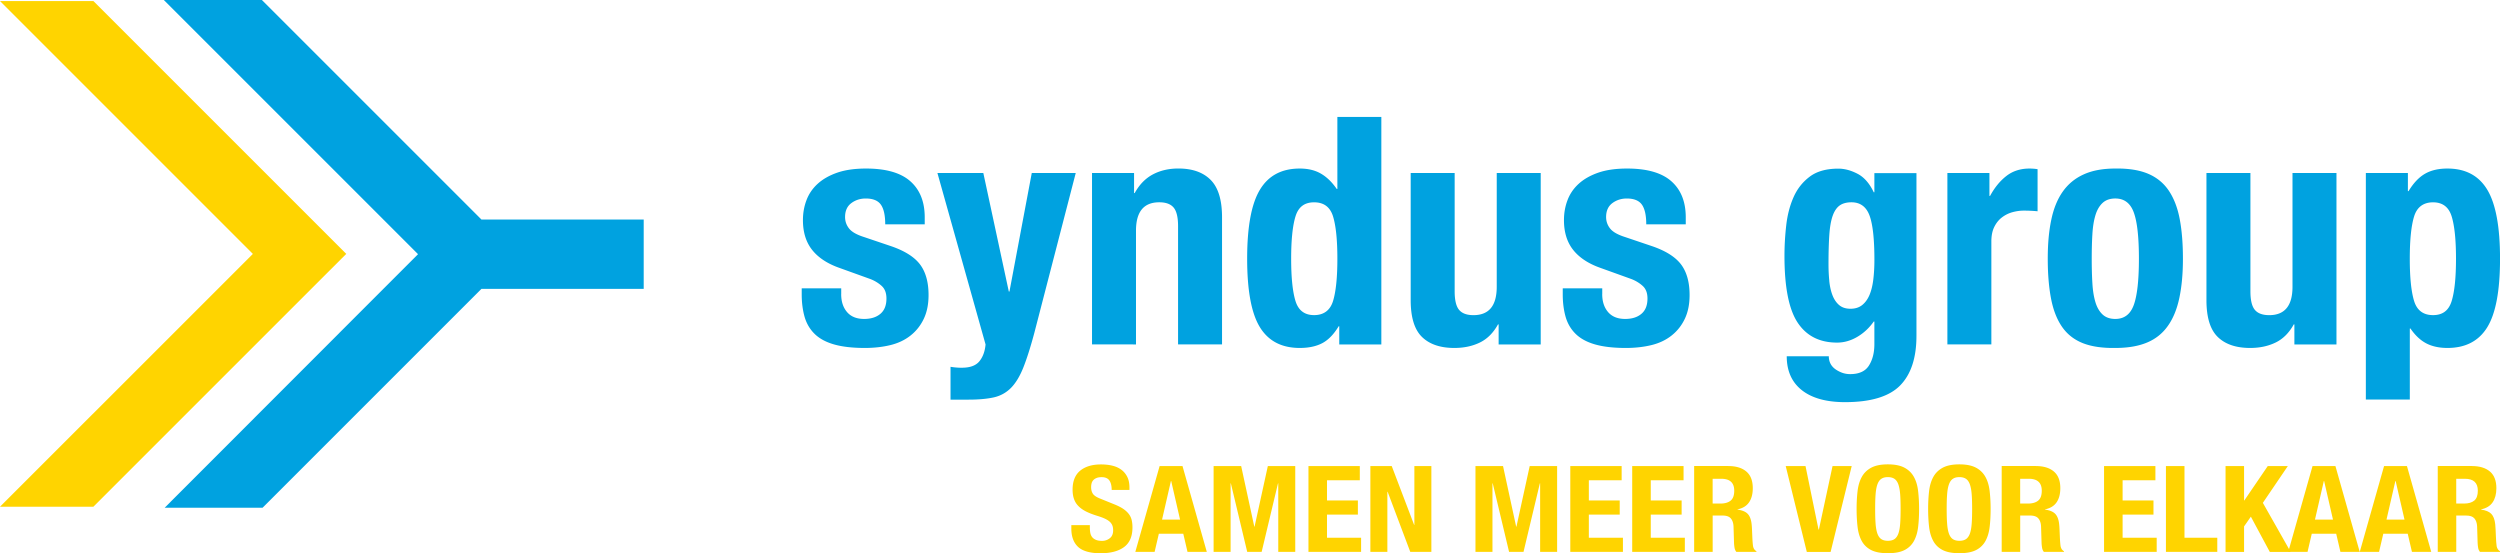 <svg viewBox="0 0 738.54 163.43" xmlns="http://www.w3.org/2000/svg"><path d="M248.5 86.88c0 2.2.58 3.97 1.74 5.32s2.84 2.02 5.04 2.02c2.01 0 3.61-.5 4.8-1.51 1.19-1 1.79-2.51 1.79-4.52 0-1.63-.47-2.87-1.41-3.72s-2.04-1.52-3.3-2.02l-9.13-3.29c-3.58-1.25-6.28-3.03-8.1-5.32s-2.73-5.22-2.73-8.8c0-2.07.34-4.03 1.04-5.88.69-1.85 1.79-3.47 3.3-4.85s3.44-2.48 5.79-3.3c2.35-.81 5.19-1.22 8.52-1.22 5.9 0 10.26 1.26 13.09 3.77s4.24 6.06 4.24 10.64v2.07h-11.67c0-2.64-.42-4.57-1.27-5.79s-2.34-1.84-4.47-1.84c-1.63 0-3.06.46-4.28 1.37s-1.84 2.28-1.84 4.1c0 1.26.39 2.39 1.18 3.39.78 1 2.27 1.85 4.47 2.54l7.81 2.64c4.08 1.38 6.97 3.19 8.66 5.41 1.69 2.23 2.54 5.26 2.54 9.08 0 2.7-.47 5.04-1.41 7.01-.94 1.98-2.24 3.62-3.91 4.94-1.66 1.32-3.64 2.26-5.93 2.82s-4.82.85-7.58.85c-3.64 0-6.67-.35-9.08-1.04-2.42-.69-4.33-1.73-5.74-3.11s-2.4-3.06-2.97-5.04c-.56-1.98-.85-4.19-.85-6.64v-1.79h11.67v1.7zm35.68 21.75c2.38 0 4.1-.63 5.13-1.88 1.04-1.26 1.65-2.92 1.84-4.99l-14.22-50.65h13.56l7.53 35.02h.19l6.59-35.02h12.99l-12.24 47.26c-1.13 4.21-2.21 7.61-3.25 10.22-1.04 2.6-2.26 4.61-3.67 6.03-1.41 1.41-3.11 2.34-5.08 2.78-1.98.44-4.47.66-7.48.66h-5.27v-9.7c1.13.19 2.26.28 3.39.28zm50.84-57.53v5.93h.19c1.38-2.51 3.17-4.34 5.37-5.51 2.2-1.16 4.71-1.74 7.53-1.74 4.14 0 7.33 1.13 9.56 3.39s3.34 5.93 3.34 11.01v37.57h-12.99V66.82c0-2.64-.44-4.47-1.32-5.51s-2.29-1.55-4.24-1.55c-4.58 0-6.87 2.79-6.87 8.38v33.61H322.6V51.1h12.43zm60.44 45.29c-1.44 2.39-3.06 4.05-4.85 4.99s-4 1.41-6.64 1.41c-5.34 0-9.26-2.04-11.77-6.12s-3.77-10.83-3.77-20.24 1.25-16.21 3.77-20.38c2.51-4.17 6.43-6.26 11.77-6.26 2.45 0 4.53.5 6.26 1.51 1.73 1 3.28 2.51 4.66 4.52h.19V34.54h12.99v67.22h-12.43v-5.37h-.19zM382.7 88.9c.85 2.79 2.68 4.19 5.51 4.19s4.75-1.4 5.6-4.19 1.27-6.95 1.27-12.47-.42-9.68-1.27-12.47-2.72-4.19-5.6-4.19-4.66 1.4-5.51 4.19-1.27 6.95-1.27 12.47.42 9.68 1.27 12.47zm59.84 6.92c-1.38 2.51-3.17 4.3-5.37 5.37s-4.71 1.6-7.53 1.6c-4.14 0-7.33-1.08-9.56-3.25s-3.34-5.79-3.34-10.87V51.11h12.99v34.93c0 2.64.44 4.47 1.32 5.51s2.29 1.55 4.24 1.55c4.58 0 6.87-2.79 6.87-8.38V51.11h12.99v50.65h-12.43v-5.93h-.19zm30.78-8.94c0 2.2.58 3.97 1.74 5.32s2.84 2.02 5.04 2.02c2.01 0 3.61-.5 4.8-1.51 1.19-1 1.79-2.51 1.79-4.52 0-1.63-.47-2.87-1.41-3.72s-2.04-1.52-3.3-2.02l-9.13-3.29c-3.58-1.25-6.28-3.03-8.1-5.32s-2.73-5.22-2.73-8.8c0-2.07.34-4.03 1.04-5.88.69-1.85 1.79-3.47 3.3-4.85s3.44-2.48 5.79-3.3c2.35-.81 5.19-1.22 8.52-1.22 5.9 0 10.26 1.26 13.09 3.77S498 59.62 498 64.2v2.07h-11.67c0-2.64-.42-4.57-1.27-5.79s-2.34-1.84-4.47-1.84c-1.63 0-3.06.46-4.28 1.37s-1.84 2.28-1.84 4.1c0 1.26.39 2.39 1.18 3.39.78 1 2.27 1.85 4.47 2.54l7.81 2.64c4.08 1.38 6.97 3.19 8.66 5.41 1.69 2.23 2.54 5.26 2.54 9.08 0 2.7-.47 5.04-1.41 7.01-.94 1.98-2.24 3.62-3.91 4.94-1.66 1.32-3.64 2.26-5.93 2.82s-4.82.85-7.58.85c-3.64 0-6.67-.35-9.08-1.04-2.42-.69-4.33-1.73-5.74-3.11s-2.4-3.06-2.97-5.04c-.56-1.98-.85-4.19-.85-6.64v-1.79h11.67v1.7zm92.83 12.33c0 6.53-1.62 11.42-4.85 14.69-3.23 3.26-8.65 4.9-16.24 4.9-5.52 0-9.78-1.18-12.76-3.53s-4.47-5.7-4.47-10.03h12.43c0 1.63.66 2.92 1.98 3.86.63.44 1.3.78 2.02 1.04.72.25 1.49.38 2.31.38 2.64 0 4.49-.85 5.55-2.54 1.07-1.69 1.6-3.8 1.6-6.31v-6.68h-.19c-1.32 1.88-2.93 3.39-4.85 4.52s-3.91 1.7-5.98 1.7c-5.15 0-9.02-1.96-11.63-5.88s-3.91-10.5-3.91-19.72c0-2.95.17-5.96.52-9.04s1.07-5.85 2.17-8.33 2.7-4.5 4.8-6.07 4.91-2.35 8.43-2.35c1.82 0 3.7.5 5.65 1.51 1.94 1 3.54 2.82 4.8 5.46h.19v-5.65h12.43v48.11zM540.4 83.02c.16 1.57.47 2.97.94 4.19s1.13 2.2 1.98 2.92 1.96 1.08 3.34 1.08 2.53-.36 3.44-1.08 1.63-1.71 2.17-2.97c.53-1.25.91-2.78 1.13-4.57s.33-3.75.33-5.88c0-6.15-.49-10.51-1.46-13.09-.97-2.57-2.75-3.86-5.32-3.86-1.44 0-2.61.32-3.48.94-.88.63-1.57 1.65-2.07 3.06s-.83 3.29-.99 5.65c-.16 2.35-.24 5.23-.24 8.61 0 1.76.08 3.42.24 4.99zm47.31-31.92v6.78h.19c1.32-2.45 2.92-4.41 4.8-5.88s4.17-2.21 6.87-2.21c.38 0 .77.02 1.18.05s.8.08 1.18.14v12.43a44.284 44.284 0 0 0-4.04-.19c-1.13 0-2.26.16-3.39.47s-2.17.83-3.11 1.55-1.69 1.66-2.26 2.82-.85 2.59-.85 4.28v30.41h-12.99V51.1h12.43zm18.27 13.84c.69-3.33 1.82-6.1 3.39-8.33s3.62-3.92 6.17-5.08c2.54-1.16 5.66-1.74 9.37-1.74 3.89-.06 7.12.46 9.7 1.55 2.57 1.1 4.61 2.78 6.12 5.04s2.57 5.05 3.2 8.38.94 7.22.94 11.67-.35 8.16-1.04 11.49-1.82 6.11-3.39 8.33c-1.57 2.23-3.62 3.88-6.17 4.94-2.54 1.07-5.67 1.6-9.37 1.6-3.89.06-7.12-.42-9.7-1.46-2.57-1.04-4.61-2.67-6.12-4.9s-2.57-5.02-3.2-8.38-.94-7.23-.94-11.63.34-8.16 1.04-11.49zm12.14 18.64c.12 2.2.42 4.08.89 5.65s1.18 2.79 2.12 3.67 2.2 1.32 3.77 1.32c2.64 0 4.46-1.38 5.46-4.14s1.51-7.31 1.51-13.65-.5-10.89-1.51-13.65c-1-2.76-2.82-4.14-5.46-4.14-1.57 0-2.82.44-3.77 1.32-.94.88-1.65 2.1-2.12 3.67s-.77 3.45-.89 5.65c-.13 2.2-.19 4.58-.19 7.16s.06 4.96.19 7.16zm59.5 12.24c-1.38 2.51-3.17 4.3-5.37 5.37s-4.71 1.6-7.53 1.6c-4.14 0-7.33-1.08-9.56-3.25s-3.34-5.79-3.34-10.87V51.11h12.99v34.93c0 2.64.44 4.47 1.32 5.51s2.29 1.55 4.24 1.55c4.58 0 6.87-2.79 6.87-8.38V51.11h12.99v50.65H677.8v-5.93h-.19zm33.71-44.72v5.37h.19c1.44-2.38 3.06-4.1 4.85-5.13 1.79-1.04 4-1.55 6.64-1.55 5.33 0 9.26 2.09 11.77 6.26s3.77 10.97 3.77 20.38-1.26 16.16-3.77 20.24-6.43 6.12-11.77 6.12c-2.45 0-4.54-.46-6.26-1.36-1.73-.91-3.28-2.37-4.66-4.38h-.19v20.99h-12.99V51.1h12.43zm1.83 37.8c.85 2.79 2.71 4.19 5.6 4.19s4.66-1.4 5.51-4.19 1.27-6.95 1.27-12.47-.42-9.68-1.27-12.47-2.68-4.19-5.51-4.19-4.75 1.4-5.6 4.19-1.27 6.95-1.27 12.47.42 9.68 1.27 12.47z" fill="#00a2e0"/><path d="M0 149.69h27.59l73.29-73.28 1.41-1.41L27.59.31H0l74.7 74.7z" fill="#ffd400"/><path d="M142.22 64.85L77.36 0H48.39l75.1 75.09L48.64 150h28.92l64.66-64.66h47.94V64.85z" fill="#00a2e0"/><g fill="#ffd400"><path d="M321.96 155.87c0 .59.05 1.13.15 1.62s.29.89.57 1.23c.28.33.65.59 1.12.78s1.06.28 1.77.28c.84 0 1.59-.25 2.26-.76s1.01-1.3 1.01-2.36c0-.57-.08-1.06-.25-1.47s-.44-.79-.82-1.12-.88-.63-1.5-.91-1.39-.55-2.3-.83c-1.22-.38-2.27-.79-3.16-1.24s-1.63-.98-2.22-1.58c-.6-.6-1.03-1.3-1.31-2.1-.28-.79-.42-1.71-.42-2.75 0-2.51.75-4.38 2.24-5.61 1.5-1.23 3.55-1.85 6.16-1.85 1.22 0 2.34.12 3.36.37 1.03.25 1.91.65 2.66 1.21s1.33 1.27 1.75 2.13.63 1.9.63 3.11v.71h-5.25c0-1.21-.23-2.14-.68-2.79s-1.22-.98-2.28-.98c-.61 0-1.12.08-1.52.25-.41.17-.73.38-.97.66-.24.27-.41.59-.49.94-.09.35-.13.72-.13 1.1 0 .78.18 1.44.53 1.97s1.11 1.02 2.28 1.47l4.22 1.71c1.04.43 1.89.87 2.55 1.33s1.18.96 1.58 1.49c.39.53.67 1.12.82 1.76s.23 1.35.23 2.13c0 2.68-.83 4.62-2.49 5.84s-3.97 1.83-6.94 1.83-5.3-.63-6.63-1.88-2-3.05-2-5.4v-1.03h5.47v.75zm27.37-18.19l7.18 25.36h-5.7l-1.25-5.36h-7.22l-1.25 5.36h-5.7l7.18-25.36h6.77zm-.72 15.81l-2.62-11.4h-.08l-2.62 11.4zm18.05-15.81l3.88 17.9h.08l3.92-17.9h8.1v25.36h-5.02v-20.25h-.08l-4.83 20.25h-4.26l-4.83-20.25h-.08v20.25h-5.02v-25.36h8.13zm35.05 4.19h-9.69v5.97h9.12v4.19h-9.12v6.82h10.07v4.19h-15.55v-25.36h15.17zm16.04 13.18h.08v-17.37h5.02v25.36h-6.23l-6.69-17.76h-.08v17.76h-5.02v-25.36h6.31zm26.27-17.37l3.88 17.9h.08l3.92-17.9h8.1v25.36h-5.02v-20.25h-.08l-4.83 20.25h-4.26l-4.83-20.25h-.08v20.25h-5.02v-25.36h8.13zm35.04 4.19h-9.69v5.97h9.12v4.19h-9.12v6.82h10.07v4.19h-15.55v-25.36h15.17zm18.29 0h-9.69v5.97h9.12v4.19h-9.12v6.82h10.07v4.19h-15.55v-25.36h15.17zm13.23-4.19c2.28 0 4.05.54 5.32 1.62s1.9 2.72 1.9 4.92c0 1.71-.37 3.1-1.1 4.17-.74 1.08-1.88 1.77-3.42 2.08v.07c1.37.19 2.37.6 3 1.24s1.03 1.67 1.18 3.09c.05.47.09.99.11 1.54s.05 1.18.08 1.86c.05 1.35.13 2.38.23 3.09.15.71.48 1.2.99 1.46v.21h-5.93c-.28-.36-.46-.76-.53-1.23-.08-.46-.13-.94-.15-1.44l-.15-4.87c-.05-.99-.32-1.78-.8-2.34-.48-.57-1.29-.85-2.43-.85h-2.93v10.73h-5.47v-25.36h10.11zm-2.36 11.08c1.32 0 2.33-.29 3.04-.87s1.06-1.56 1.06-2.93c0-2.34-1.27-3.52-3.8-3.52h-2.58v7.32zm29 7.68h.11l4.03-18.75h5.66l-6.23 25.36h-7.03l-6.23-25.36h5.85zm11.54-11.39c.19-1.62.61-3.01 1.25-4.17s1.58-2.07 2.79-2.72c1.22-.65 2.85-.98 4.9-.98s3.69.33 4.9.98c1.22.65 2.15 1.56 2.79 2.72.65 1.16 1.06 2.55 1.25 4.17s.29 3.39.29 5.31-.09 3.72-.29 5.33c-.19 1.61-.61 3-1.25 4.16a6.46 6.46 0 0 1-2.79 2.66c-1.22.62-2.85.92-4.9.92s-3.69-.31-4.9-.92c-1.22-.62-2.15-1.5-2.79-2.66s-1.06-2.55-1.25-4.16-.29-3.39-.29-5.33.1-3.69.29-5.31zm5.32 9.66c.09 1.2.27 2.17.53 2.91.27.75.65 1.29 1.14 1.63s1.15.51 1.96.51 1.46-.17 1.96-.51c.49-.34.87-.89 1.14-1.63.27-.75.44-1.72.53-2.91.09-1.2.13-2.65.13-4.35s-.04-3.15-.13-4.33-.27-2.15-.53-2.91c-.27-.76-.65-1.31-1.14-1.65s-1.15-.52-1.96-.52-1.46.17-1.96.52c-.49.34-.87.89-1.14 1.65s-.44 1.73-.53 2.91-.13 2.63-.13 4.33.04 3.16.13 4.35zm15.81-9.66c.19-1.62.61-3.01 1.25-4.17s1.58-2.07 2.79-2.72c1.22-.65 2.85-.98 4.9-.98s3.69.33 4.9.98c1.22.65 2.15 1.56 2.79 2.72.65 1.16 1.06 2.55 1.25 4.17s.29 3.39.29 5.31-.09 3.72-.29 5.33c-.19 1.61-.61 3-1.25 4.16a6.46 6.46 0 0 1-2.79 2.66c-1.22.62-2.85.92-4.9.92s-3.69-.31-4.9-.92c-1.22-.62-2.15-1.5-2.79-2.66s-1.06-2.55-1.25-4.16-.29-3.39-.29-5.33.1-3.69.29-5.31zm5.32 9.66c.09 1.2.27 2.17.53 2.91.27.75.65 1.29 1.14 1.63s1.15.51 1.96.51 1.46-.17 1.96-.51c.49-.34.87-.89 1.14-1.63.27-.75.44-1.72.53-2.91.09-1.2.13-2.65.13-4.35s-.04-3.15-.13-4.33-.27-2.15-.53-2.91c-.27-.76-.65-1.31-1.14-1.65s-1.15-.52-1.96-.52-1.46.17-1.96.52c-.49.34-.87.89-1.14 1.65s-.44 1.73-.53 2.91-.13 2.63-.13 4.33.04 3.16.13 4.35zm26.22-17.03c2.28 0 4.05.54 5.32 1.62s1.9 2.72 1.9 4.92c0 1.71-.37 3.1-1.1 4.17-.74 1.08-1.88 1.77-3.42 2.08v.07c1.37.19 2.37.6 3 1.24s1.03 1.67 1.18 3.09c.05.47.09.99.11 1.54s.05 1.18.08 1.86c.05 1.35.13 2.38.23 3.09.15.71.48 1.2.99 1.46v.21h-5.93c-.28-.36-.46-.76-.53-1.23-.08-.46-.13-.94-.15-1.44l-.15-4.87c-.05-.99-.32-1.78-.8-2.34-.48-.57-1.29-.85-2.43-.85h-2.93v10.73h-5.47v-25.36h10.11zm-2.36 11.08c1.32 0 2.33-.29 3.04-.87s1.06-1.56 1.06-2.93c0-2.34-1.27-3.52-3.8-3.52h-2.58v7.32zm37.67-6.89h-9.69v5.97h9.12v4.19h-9.12v6.82h10.07v4.19h-15.55v-25.36h15.17zm3.12-4.19h5.47v21.17h9.69v4.19h-15.17v-25.36zm23.07 10.16h.08l6.92-10.16h5.93l-7.38 10.87 8.21 14.49h-6.16l-5.59-10.41-2.01 2.88v7.53h-5.47v-25.36h5.47z"/><path d="M689.92 137.68l7.18 25.36h-5.7l-1.25-5.36h-7.22l-1.25 5.36h-5.7l7.18-25.36h6.77zm-.72 15.81l-2.62-11.4h-.08l-2.62 11.4zm21.85-15.81l7.18 25.36h-5.7l-1.25-5.36h-7.22l-1.25 5.36h-5.7l7.18-25.36h6.77zm-.72 15.81l-2.62-11.4h-.08l-2.62 11.4zm19.92-15.81c2.28 0 4.05.54 5.32 1.62s1.9 2.72 1.9 4.92c0 1.71-.37 3.1-1.1 4.17-.74 1.08-1.88 1.77-3.42 2.08v.07c1.37.19 2.37.6 3 1.24s1.03 1.67 1.18 3.09c.05.47.09.99.11 1.54s.05 1.18.08 1.86c.05 1.35.13 2.38.23 3.09.15.71.48 1.2.99 1.46v.21h-5.93c-.28-.36-.46-.76-.53-1.23-.08-.46-.13-.94-.15-1.44l-.15-4.87c-.05-.99-.32-1.78-.8-2.34-.48-.57-1.29-.85-2.43-.85h-2.93v10.73h-5.47v-25.36h10.11zm-2.36 11.08c1.32 0 2.33-.29 3.04-.87s1.06-1.56 1.06-2.93c0-2.34-1.27-3.52-3.8-3.52h-2.58v7.32z"/></g></svg>